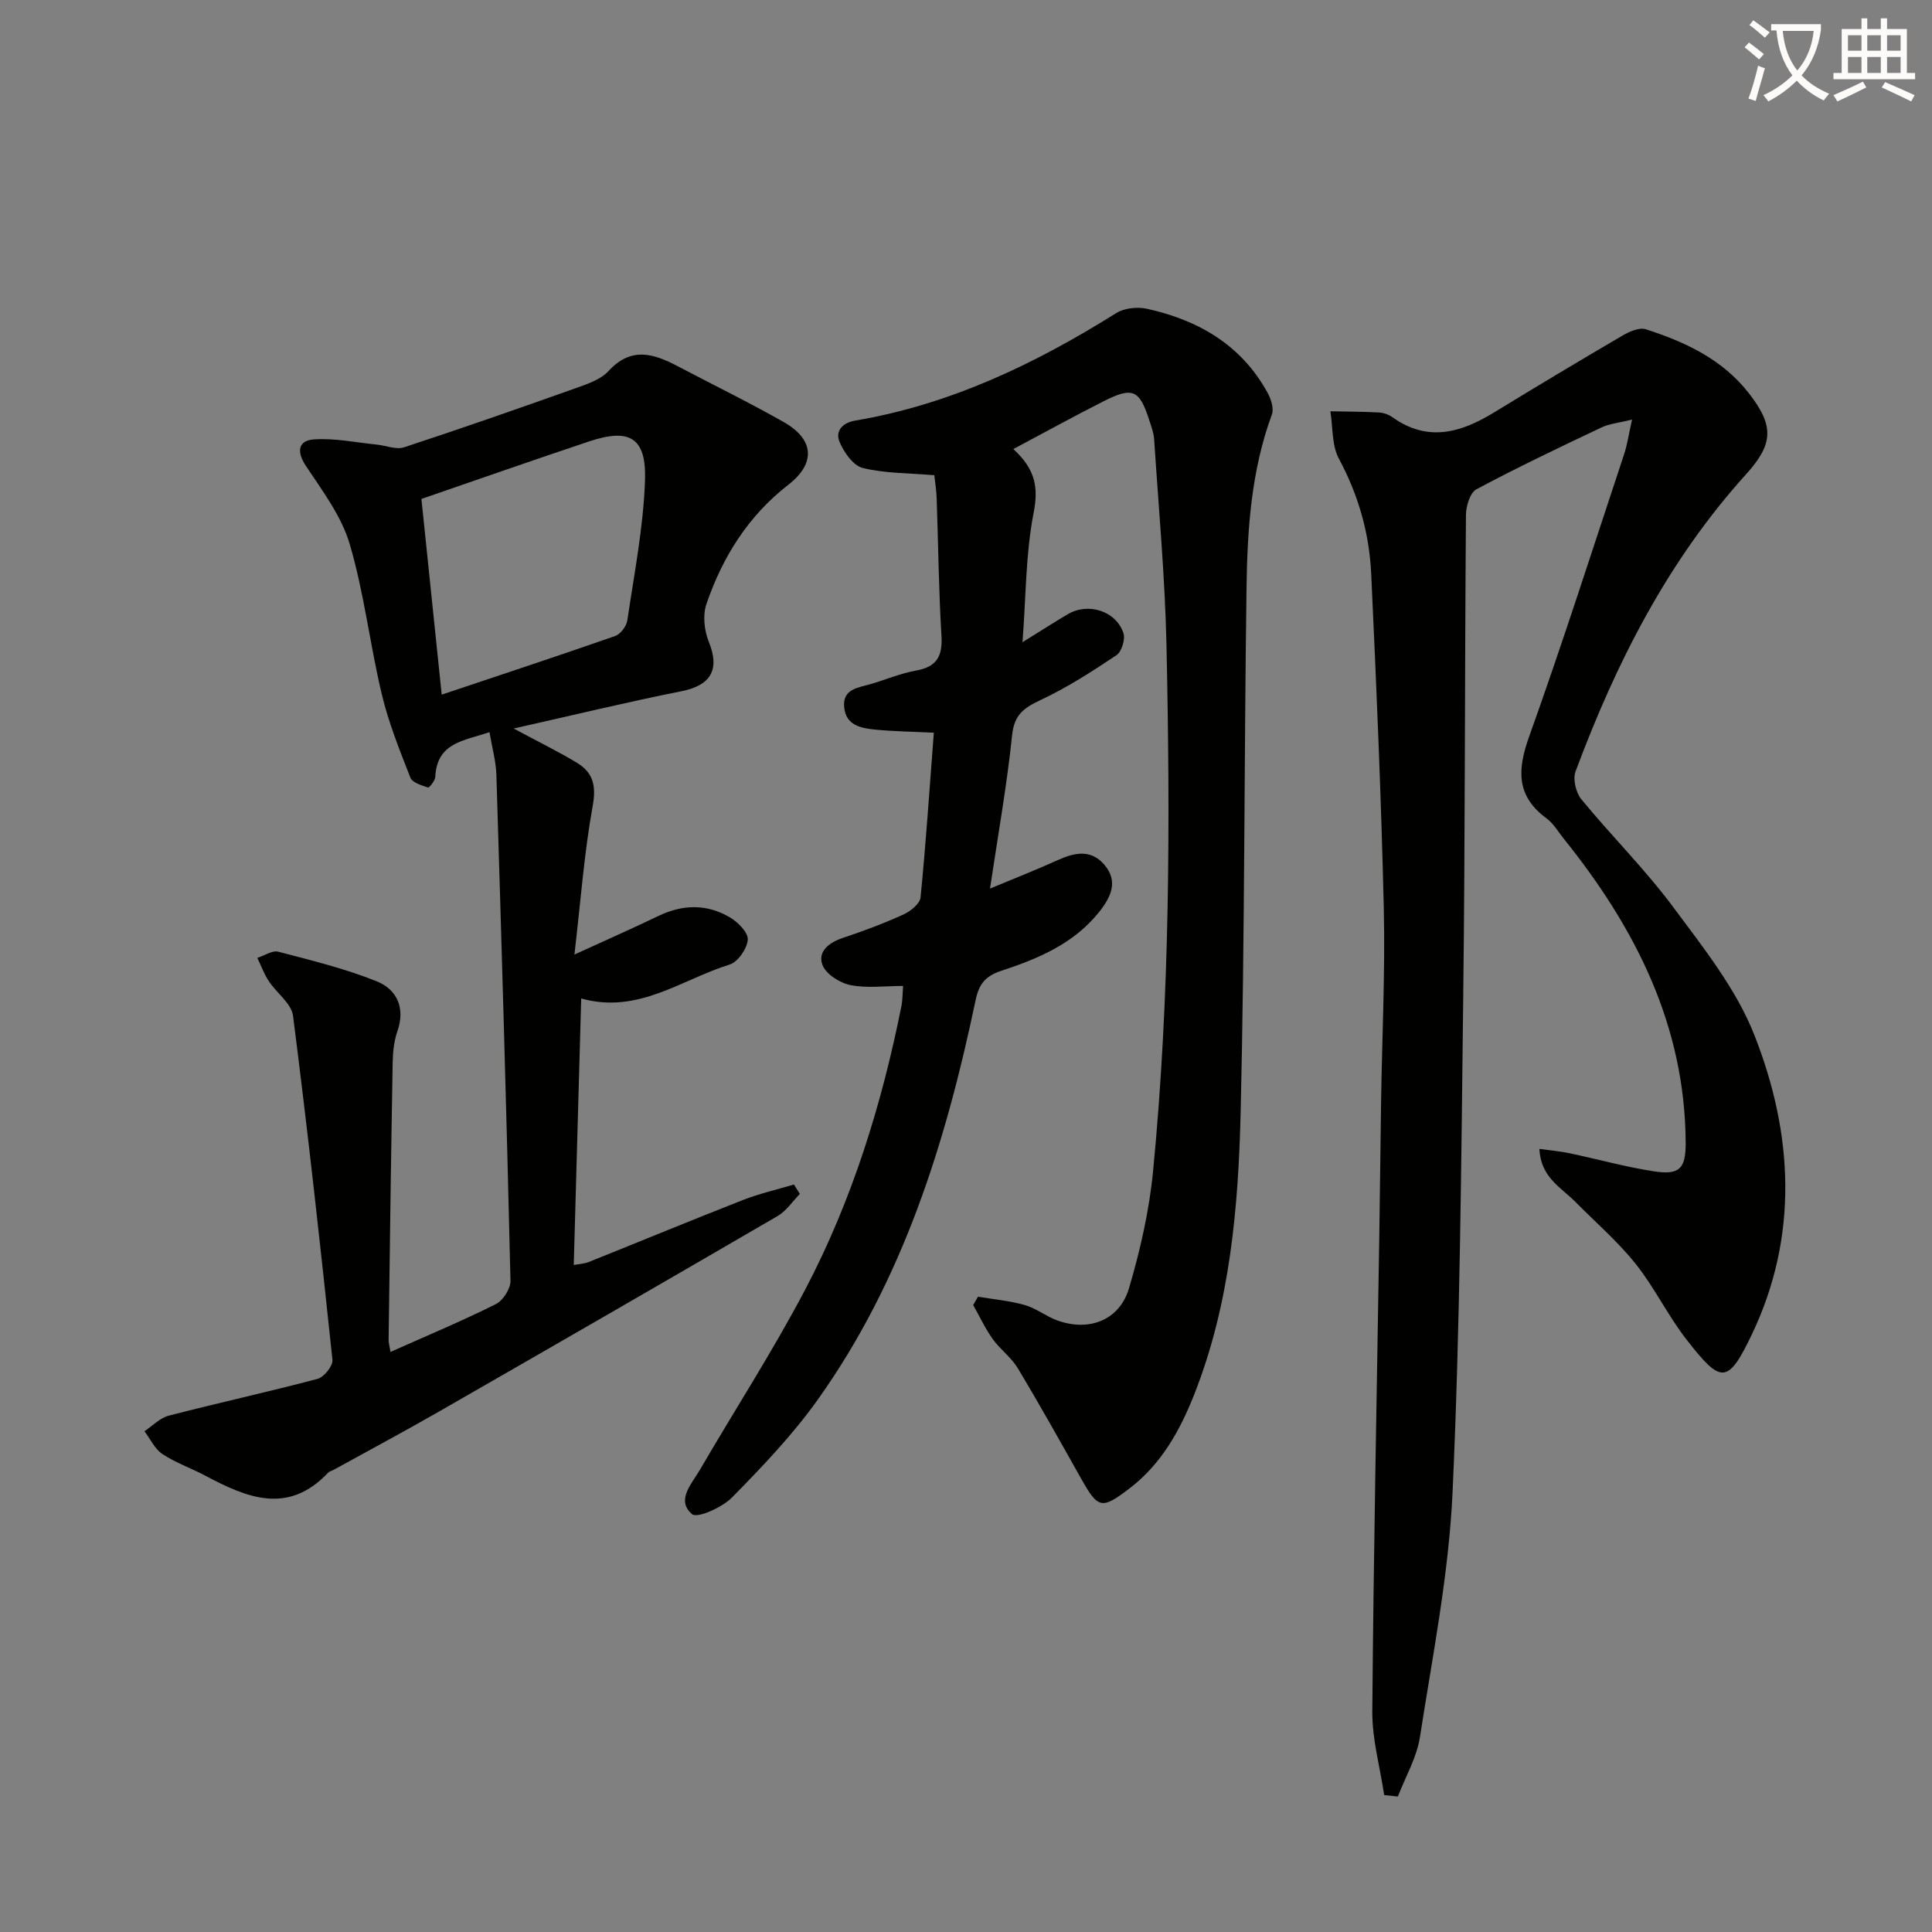 <svg enable-background="new 0 0 400 400" viewBox="0 0 400 400" xmlns="http://www.w3.org/2000/svg"><rect x="0" y="0" width="400" height="400" fill="#808080" stroke="none"/><path d="m362.1 8.8c1.1.8 2.1 1.6 3.1 2.4l-1 1.1c-1.3-1.1-2.3-2-3-2.5zm1.9 4.8c.5.2.9.4 1.4.5-.6 2.3-1.3 4.5-1.9 6.8l-1.5-.5c.8-2.1 1.4-4.3 2-6.8zm-1-9.4c1.3.9 2.4 1.8 3.4 2.5l-1 1.1c-1.4-1.2-2.4-2.1-3.2-2.6zm3.7 2.2v-1.4h10.3v1.2c-.5 3.6-1.8 6.8-4 9.4 1.5 1.6 3.4 2.8 5.7 3.8-.3.4-.7.8-1.1 1.4-2.3-1.1-4.1-2.5-5.6-4.1-1.6 1.6-3.6 3.1-5.9 4.3-.3-.5-.7-.9-1-1.3 2.4-1.1 4.4-2.5 6-4.1-1.9-2.5-3-5.6-3.3-9.3h-1.1zm8.8 0h-6.4c.3 3.3 1.3 6 3 8.2 2-2.3 3.1-5.1 3.4-8.2z" fill="#fcfbfa"/><path d="m385.3 3.8h1.3v2.2h2.8v-2.2h1.3v2.2h4.1v9.1h1.7v1.3h-16.9v-1.3h1.7v-9.1h4.1v-2.2zm.4 13.1.7 1.2c-1.8.9-3.8 1.9-6 2.9-.2-.4-.5-.8-.8-1.3 2.3-1 4.3-1.9 6.1-2.8zm-3.1-6.4h2.8v-3.2h-2.8zm0 4.6h2.8v-3.3h-2.8zm4-4.6h2.8v-3.2h-2.8zm0 4.6h2.8v-3.3h-2.8zm3.7 1.9c2.1.9 4.1 1.8 6.1 2.7l-.7 1.3c-2.2-1.1-4.2-2-6.1-2.9zm3.2-9.7h-2.8v3.2h2.8zm-2.8 7.8h2.8v-3.3h-2.8z" fill="#fcfbfa"/><g fill="#010100"><path d="m209.8 92.97c4.63 4.25 5.22 8.02 4.19 13.27-1.63 8.36-1.56 17.05-2.29 26.72 3.77-2.34 6.52-4.1 9.33-5.77 4.2-2.51 9.97-.76 11.56 3.86.44 1.27-.36 3.88-1.44 4.6-5.06 3.39-10.23 6.71-15.72 9.29-3.43 1.61-5.44 3.01-5.88 7.24-1.07 10.34-2.91 20.6-4.58 31.79 5.01-2.09 9.57-3.87 14.02-5.89 3.45-1.56 6.82-2.29 9.59.88 3.04 3.48 1.44 6.77-1.03 9.87-5.24 6.56-12.62 9.66-20.23 12.16-3.3 1.08-4.63 2.73-5.33 6.07-6.17 29.46-15.01 57.95-32.73 82.79-5.18 7.26-11.44 13.81-17.71 20.19-2.03 2.07-7.2 4.37-8.27 3.45-3.36-2.88-.08-6.26 1.6-9.13 7.26-12.48 15.14-24.64 21.85-37.41 9.7-18.48 15.84-38.3 19.92-58.76.22-1.12.19-2.3.33-4.06-3.78 0-7.47.51-10.92-.18-2.2-.44-5.09-2.29-5.79-4.2-1.01-2.77 1.39-4.62 4.27-5.58 4.25-1.41 8.47-3 12.54-4.85 1.45-.66 3.38-2.22 3.51-3.52 1.11-11.22 1.86-22.48 2.75-34.1-4.44-.22-8.24-.27-12-.63-3.02-.29-6.26-.84-6.57-4.74-.29-3.67 2.81-3.93 5.36-4.66 3.19-.92 6.29-2.26 9.53-2.84 4.3-.76 5.51-2.97 5.26-7.18-.57-9.46-.66-18.94-.99-28.41-.06-1.76-.35-3.52-.49-4.85-5.37-.46-10.24-.37-14.81-1.5-1.97-.48-3.89-3.22-4.8-5.37-.95-2.24.53-3.98 3.23-4.44 19.69-3.33 37.27-11.75 54.03-22.25 1.68-1.06 4.39-1.34 6.38-.9 10.65 2.35 19.54 7.49 24.97 17.39.71 1.3 1.35 3.26.89 4.5-4.27 11.59-5.08 23.7-5.25 35.83-.5 36.13-.36 72.27-1.21 108.38-.47 19.9-2.17 39.82-9.62 58.68-2.97 7.52-6.84 14.45-13.42 19.47-5.77 4.4-6.49 4.18-10-2.06-4.31-7.66-8.59-15.33-13.12-22.86-1.35-2.24-3.65-3.89-5.19-6.04-1.56-2.19-2.71-4.68-4.03-7.03.33-.57.66-1.14.99-1.72 3.23.54 6.54.83 9.68 1.72 2.36.67 4.41 2.35 6.74 3.19 6.58 2.38 12.89-.03 14.85-6.67 2.34-7.91 4.2-16.12 4.99-24.32 3.51-36.16 3.55-72.45 2.77-108.72-.31-14.26-1.63-28.5-2.56-42.75-.08-1.3-.58-2.58-.98-3.84-2.04-6.4-3.45-7.06-9.47-4.01-6.05 3.06-11.98 6.33-18.7 9.9z"/><path d="m286.58 371.65c-.86-5.77-2.5-11.55-2.46-17.32.26-32.62.92-65.23 1.44-97.85.15-9.49.24-18.99.38-28.48.2-13.31.86-26.64.56-39.94-.54-23.11-1.53-46.21-2.61-69.3-.39-8.35-2.65-16.29-6.69-23.8-1.49-2.78-1.23-6.51-1.76-9.81 3.35.07 6.71.07 10.06.25.96.05 2.02.43 2.8.99 7.3 5.21 14.17 3.2 21.03-1 8.78-5.37 17.62-10.66 26.5-15.86 1.45-.85 3.54-1.8 4.91-1.36 8.15 2.62 15.83 6.2 21.3 13.19 5.34 6.82 5.13 10.57-.55 16.85-16.22 17.93-26.93 39.08-35.29 61.51-.59 1.59.07 4.38 1.19 5.75 6.22 7.58 13.25 14.54 19.08 22.4 6.22 8.37 12.99 16.88 16.75 26.42 8.03 20.38 9.22 41.57-.5 61.95-5.03 10.55-6.44 10.2-13.53 1.12-3.87-4.96-6.64-10.8-10.56-15.71-3.71-4.64-8.28-8.58-12.48-12.83-2.94-2.98-7.17-5.04-7.43-10.95 2.29.32 4.3.49 6.26.9 5.84 1.23 11.61 2.85 17.49 3.75 5.27.81 6.54-.61 6.53-5.83-.09-24.35-10.42-44.61-25.25-63.06-1.15-1.43-2.11-3.13-3.54-4.18-6.3-4.63-6.09-10.04-3.63-16.91 6.93-19.37 13.2-38.98 19.68-58.51.66-2 .95-4.11 1.64-7.16-2.72.68-4.66.84-6.31 1.62-8.71 4.13-17.42 8.27-25.91 12.81-1.32.7-2.15 3.47-2.17 5.29-.26 33.16-.16 66.32-.56 99.47-.41 34.29-.65 68.6-2.21 102.84-.77 16.99-4.14 33.89-6.76 50.76-.66 4.23-3 8.21-4.57 12.3-.95-.13-1.89-.22-2.83-.31z"/><path d="m80.85 279.9c7.62-3.4 14.83-6.41 21.8-9.89 1.49-.74 3.08-3.21 3.04-4.84-.82-34.93-1.84-69.86-2.92-104.78-.09-2.77-.87-5.52-1.43-8.81-5.16 1.81-10.87 2.05-11.22 9.26-.04.8-1.25 2.29-1.5 2.21-1.33-.45-3.24-1.01-3.65-2.04-2.22-5.67-4.52-11.38-5.93-17.29-2.46-10.31-3.65-20.95-6.64-31.09-1.71-5.8-5.66-11.03-9.09-16.2-1.99-3.01-1.49-5.22 1.6-5.45 4.32-.32 8.73.63 13.1 1.07 1.9.19 4 1.1 5.64.56 11.83-3.88 23.58-7.99 35.31-12.16 2.49-.89 5.36-1.81 7.04-3.64 4.64-5.07 9.29-3.63 14.25-1.02 7.34 3.86 14.81 7.51 22.02 11.6 6.31 3.58 6.67 8.53.94 12.98-8.33 6.46-13.63 14.97-16.96 24.71-.79 2.31-.44 5.48.5 7.8 2.33 5.73.46 9.01-5.66 10.23-11.2 2.23-22.31 4.93-34.74 7.72 5.3 2.85 9.3 4.8 13.09 7.09 3.32 2.01 4.04 4.7 3.28 8.89-1.76 9.7-2.48 19.58-3.79 30.82 6.96-3.18 12.23-5.51 17.43-8.01 5.02-2.41 10.03-2.49 14.77.32 1.66.98 3.81 3.15 3.69 4.62-.15 1.86-2.05 4.61-3.76 5.14-9.97 3.09-18.96 10.34-30.73 7.02-.52 18.66-1.03 36.69-1.54 55.18 1.07-.2 2.16-.24 3.11-.62 10.64-4.26 21.22-8.64 31.89-12.82 3.42-1.34 7.05-2.16 10.58-3.22.41.65.82 1.3 1.23 1.95-1.52 1.55-2.8 3.53-4.61 4.58-23.28 13.55-46.62 27.01-69.98 40.41-7.21 4.14-14.54 8.05-21.82 12.07-.44.24-.99.37-1.31.71-8.27 8.72-16.78 5.14-25.36.57-2.93-1.56-6.15-2.67-8.9-4.49-1.58-1.05-2.5-3.11-3.71-4.72 1.66-1.1 3.19-2.75 5.02-3.22 10.24-2.65 20.59-4.91 30.82-7.62 1.34-.36 3.21-2.7 3.08-3.94-2.5-23.77-5.13-47.53-8.16-71.23-.33-2.56-3.41-4.72-5.03-7.19-.97-1.48-1.59-3.19-2.36-4.8 1.45-.46 3.08-1.6 4.33-1.28 6.85 1.79 13.79 3.49 20.34 6.11 4.16 1.66 6.03 5.44 4.34 10.32-.7 2.01-.95 4.25-.99 6.39-.34 19.15-.59 38.29-.84 57.44-.03.64.17 1.28.39 2.6zm10.6-136.08c12.12-4.06 24.05-8 35.91-12.14 1.11-.39 2.34-2.02 2.52-3.22 1.42-9.63 3.32-19.26 3.66-28.95.32-8.93-3.18-10.92-11.57-8.12-11.7 3.91-23.33 7.99-34.72 11.91 1.34 12.97 2.76 26.64 4.2 40.52z"/></g></svg>